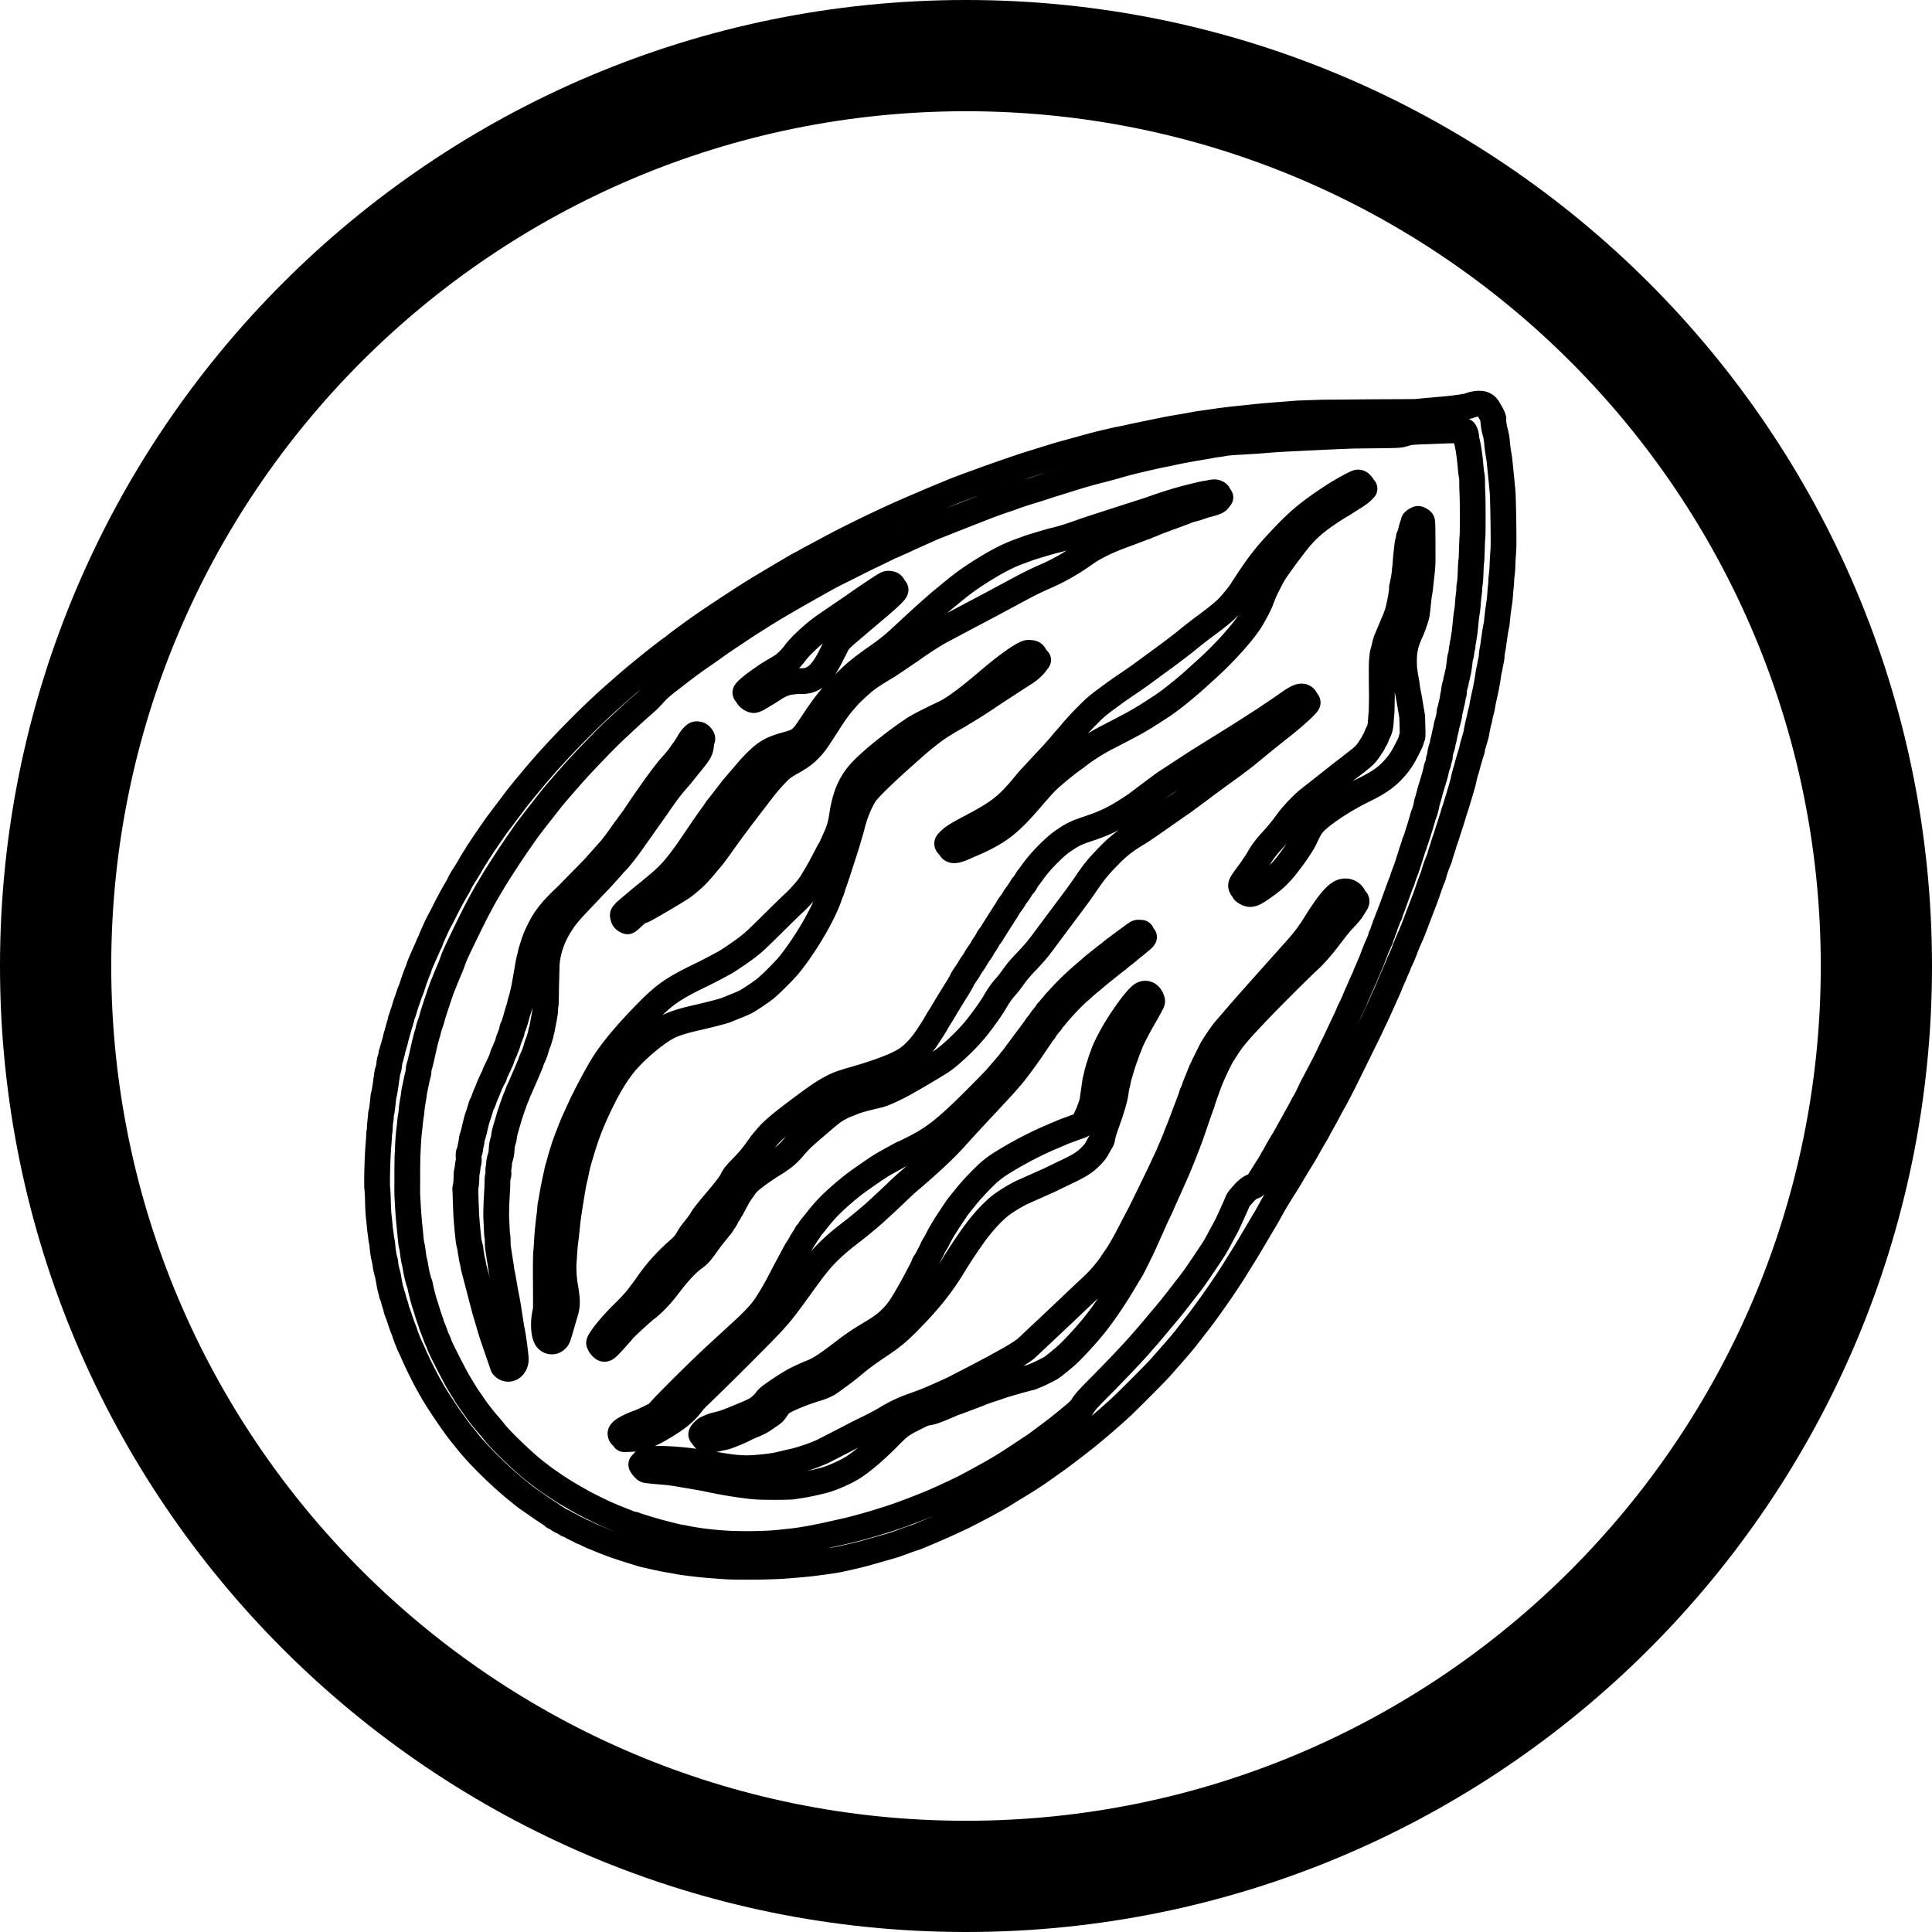 <?xml version="1.0" encoding="UTF-8"?>
<svg xmlns="http://www.w3.org/2000/svg" xmlns:v="https://vecta.io/nano" height="100%" stroke-miterlimit="10" viewBox="0 0 375 375" width="100%" fill-rule="nonzero" stroke-linecap="round" stroke-linejoin="round">
  <clipPath id="A">
    <path d="M0 0h375v375H0z"></path>
  </clipPath>
  <g clip-path="url(#A)">
    <path d="M187.501 0C83.948-.001 0 83.946 0 187.5S83.947 375 187.5 375 375.001 291.052 375 187.499 291.053.002 187.501 0zm-.001 353.41c-91.629 0-165.909-74.281-165.909-165.91S95.871 21.59 187.5 21.59 353.41 95.87 353.411 187.499 279.131 353.411 187.5 353.41z"></path>
    <g fill="none" stroke="#000" stroke-width="5">
      <path d="M286.415 78.408c-.388.063-.91.196-1.147.303-.503.229-3.248.607-6.085.836l-2.957.266-1.546.141c-.141.011-3.564.03-7.597.044l-10.496.089-4.625.159-4.854.381-2.953.255-2.471.266-2.117.218-1.502.178a73.71 73.71 0 0 0-2.601.355l-2.515.352a13.63 13.63 0 0 0-.822.133c-.129.044-3.34.611-4.518.795l-1.186.222-1.104.218-5.161 1.069-1.72.388-1.147.222a9.55 9.55 0 0 0-.707.141l-1.853.433a81.68 81.68 0 0 0-2.472.611l-1.983.54-4.809 1.325-6.487 2.017-2.117.721-2.16.736-2.867 1.014-1.987.725-1.765.636-2.467.929-4.37 1.809-2.339.999c-4.084 1.717-7.929 3.481-12.438 5.716-2.665 1.317-3.734 1.865-6.749 3.493l-2.101 1.121a47.28 47.28 0 0 0-1.41.777c-.248.14-.636.355-.855.459s-.992.551-1.72.972c-7.529 4.456-7.829 4.641-13.235 8.2-2.479 1.635-5.002 3.366-6.046 4.144l-1.853 1.361c-.459.337-1.109.84-1.454 1.106-.336.274-.714.555-.839.637-.396.248-3.871 2.967-5.062 3.966l-1.776 1.451-1.809 1.546-1.455 1.28c-5.124 4.41-11.92 11.318-16.408 16.69-2.42 2.901-2.975 3.578-4.044 5.009l-1.428 1.891-1.695 2.246a57.9 57.9 0 0 0-.943 1.336l-1.243 1.809a46.97 46.97 0 0 0-.892 1.324c-.122.196-.337.515-.466.707-.141.196-.266.392-.285.444-.015.045-.174.307-.351.574a44.8 44.8 0 0 0-1.077 1.769c-.281.502-.422.732-1.084 1.783-.611.961-.892 1.468-1.095 1.928a4.36 4.36 0 0 1-.292.547 65.99 65.99 0 0 0-.932 1.617c-.266.458-1.158 2.156-1.687 3.226a53.67 53.67 0 0 1-.829 1.587c-.229.418-.529 1.01-.662 1.328l-.522 1.147c-.352.77-.5 1.132-.633 1.521-.055.185-.133.352-.178.381s-.122.192-.185.377c-.063.178-.3.733-.537 1.24l-.425.943c0 .026-.096.248-.211.503-.37.822-.67 1.566-.67 1.673 0 .052-.056.218-.126.37-.263.629-.352.858-.688 1.783a27.82 27.82 0 0 0-.459 1.373 9.68 9.68 0 0 1-.352.969 10.49 10.49 0 0 0-.292.751 1.78 1.78 0 0 1-.115.356c-.045.096-.096.255-.115.351-.026.1-.148.452-.281.796-.126.336-.281.84-.355 1.106-.059.262-.218.758-.352 1.102-.133.338-.248.736-.263.866a.83.83 0 0 1-.126.363c-.052.062-.07.133-.052.159.026.025.007.159-.044.292a17.35 17.35 0 0 0-.311 1.006l-.385 1.38c-.107.337-.215.733-.229.885a8.12 8.12 0 0 1-.17.662 14.66 14.66 0 0 0-.229.796 7.75 7.75 0 0 1-.185.598 1.38 1.38 0 0 0-.078.415c0 .115-.037.241-.089.266-.044.027-.089.167-.089.311s-.063.441-.141.67c-.178.522-.203.673-.266 1.317a4.97 4.97 0 0 1-.229 1.062c-.096.289-.185.707-.204.925a2.9 2.9 0 0 1-.07.577 3.37 3.37 0 0 0-.096.618c-.078.758-.396 2.605-.466 2.719-.026.045-.063.267-.082.496-.044.522-.122 1.236-.263 2.305-.037.267-.089.522-.126.578-.033.04-.07.359-.078.695s-.037.648-.063.681c-.044.07-.122 1.077-.159 1.89-.008.241-.033.489-.07.53-.026.055-.059.329-.059.621s-.044 1.006-.1 1.591c-.229 2.586-.37 8.207-.229 8.836.026.14.07.98.1 1.853.041 1.902.104 3.03.229 3.933l.13 1.325a16.88 16.88 0 0 0 .141 1.239c.044.318.107.766.126 1.013a5.03 5.03 0 0 0 .122.708c.044.14.107.558.133.91a17.1 17.1 0 0 0 .089.884c.104.821.248 1.528.352 1.872.081.222.133.503.133.622-.007.325.141 1.11.344 1.816a13.58 13.58 0 0 1 .222.929 44.58 44.58 0 0 0 .307 1.724 8.09 8.09 0 0 0 .222.866c.078.229.141.484.141.566 0 .089.033.193.078.236.044.056.141.345.215.663s.237.866.359 1.214.229.721.229.821.07.344.17.547c.085.212.333.893.537 1.528.203.626.485 1.421.625 1.758a8.24 8.24 0 0 1 .344.928c.089.363.821 2.228 1.025 2.616a25.83 25.83 0 0 1 .625 1.369c.936 2.121 2.179 4.615 3.167 6.353l.407.718c1.236 2.198 4.358 6.8 5.824 8.576l.995 1.24c2.164 2.756 6.645 7.155 10.104 9.911l1.103.885c.192.159.688.514 1.102.795a38.79 38.79 0 0 1 1.37.948 69.57 69.57 0 0 0 2.607 1.749c.171.104.39.263.478.37.089.097.211.178.281.178.064 0 .363.174.662.396s.674.414.822.451c.159.026.414.167.581.307s.363.26.444.26c.088 0 .414.159.732.351.326.196.792.444 1.048.54.247.096.521.237.592.3s.311.177.528.247c.223.071.656.274.974.441s.95.452 1.409.629l1.325.54c.466.193.906.37 2.249.866.741.274 2.646.899 3.926 1.287l1.454.452a9.87 9.87 0 0 0 .796.21 41.77 41.77 0 0 1 1.013.233c1.217.289 3.352.722 3.926.796.292.041.814.13 1.158.211.95.204 4.129.61 6.034.759 4.333.344 3.996.329 7.718.344 2.931.011 6.268-.097 7.988-.256l2.486-.21 1.898-.186c.186-.029.951-.125 1.702-.222 2.506-.336 3.212-.451 4.41-.717 1.803-.396 3.397-.777 4.281-1.014l5.117-1.458c.149-.056.441-.141.663-.203.218-.07 1.091-.381 1.949-.699.848-.319 1.658-.611 1.809-.637.142-.033.334-.096.43-.141.1-.037.514-.21.929-.381a161.52 161.52 0 0 0 7.851-3.481c1.413-.688 4.199-2.139 5.339-2.772l1.28-.71c.843-.477 1.48-.847 2.072-1.228.344-.219 1.295-.803 2.116-1.299 2.234-1.35 3.715-2.312 5.198-3.382l1.888-1.335c1.102-.759 5.072-3.781 6.459-4.914a148.32 148.32 0 0 0 6.66-5.749c1.554-1.45 6.933-6.867 7.666-7.707l2.038-2.324c1.728-1.953 2.487-2.852 3.416-4.073l1.306-1.68c2.001-2.482 6.086-8.332 7.921-11.355l1.343-2.164c.581-.925 1.321-2.154 1.658-2.738l2.69-4.551c.169-.266.47-.802.68-1.191a72.15 72.15 0 0 1 2.557-4.333c.47-.732 1.202-1.924 1.635-2.649.74-1.265 2.02-3.374 2.335-3.844.081-.122.381-.636.662-1.147.559-1.01 1.158-2.05 1.935-3.367.27-.47.492-.866.492-.903 0-.025.292-.555.644-1.184a88.63 88.63 0 0 0 1.343-2.457 42.06 42.06 0 0 1 1.04-1.898c.192-.317 1.128-2.104 2.072-3.977l4.872-9.897c.185-.414.518-1.128.74-1.591a55.88 55.88 0 0 0 .848-1.809l1.236-2.737c.447-.974.906-2.025 1.021-2.335s.388-.944.602-1.413.415-.948.448-1.052c.037-.114.178-.444.318-.724.141-.293.256-.559.256-.611 0-.045.166-.452.381-.91a37.68 37.68 0 0 0 .547-1.218l.27-.681c.074-.151.126-.303.126-.336 0-.052.625-1.572.837-2.031.318-.692.769-1.769 1.114-2.697l1.224-3.223a76.24 76.24 0 0 0 1.28-3.448c.452-1.325.803-2.28.925-2.527.074-.116.17-.433.229-.7.115-.518.604-1.916.911-2.612a5.13 5.13 0 0 0 .273-.788c.045-.196.193-.688.337-1.103l.37-1.15c.052-.222.159-.54.218-.707.196-.554.318-.917.459-1.369.07-.248.336-1.043.573-1.768l.559-1.765c.06-.248.274-.921.466-1.502a120.15 120.15 0 0 0 1.166-3.844c.318-1.095.363-1.266.433-1.635.103-.504.447-1.821.536-2.032.045-.099.115-.381.178-.621.088-.415.555-1.995.836-2.871.07-.219.133-.478.133-.574s.167-.714.363-1.369c.203-.655.396-1.369.433-1.591.122-.744.44-2.253.503-2.386.033-.071.059-.193.077-.263a18.41 18.41 0 0 1 .345-1.591c.081-.267.152-.585.177-.707.06-.425.388-2.079.485-2.475.274-1.139.566-2.704.707-3.756.058-.443.14-.891.173-1.017a6.3 6.3 0 0 0 .178-.84 16.49 16.49 0 0 1 .229-1.147 5.1 5.1 0 0 0 .115-.839c-.008-.167.052-.67.133-1.103.089-.444.178-.954.193-1.15.178-1.344.415-2.898.529-3.43.082-.352.144-.696.144-.766s.033-.47.085-.885l.115-1.105.222-1.547a20.4 20.4 0 0 0 .222-1.987c.026-.433.078-1.07.122-1.413.044-.338.088-.903.088-1.236a13.54 13.54 0 0 1 .105-1.196c.055-.317.114-1.095.132-1.724s.056-1.401.082-1.72c.015-.318.07-.936.096-1.369.096-1.361-.052-10.622-.185-11.577-.026-.192-.07-.611-.096-.929l-.081-.881-.319-3.182c-.052-.559-.129-1.239-.184-1.502-.159-.866-.334-2.15-.371-2.742-.044-.688-.184-1.428-.407-2.209-.159-.529-.388-2.209-.314-2.268.114-.115-.356-1.088-1.018-2.138-.491-.788-1.172-1.025-2.416-.851zm-2.172 5.294c.171.152.363.858.363 1.325 0 .159.063.488.134.725.192.662.466 2.405.617 3.922l.174 1.857a7.32 7.32 0 0 0 .133.796c.044.178.081.733.081 1.236-.01.514.016 1.521.053 2.253.077 1.572.077 7.866.007 8.387-.033.2-.078 1.155-.104 2.128-.055 1.713-.088 2.564-.125 2.564-.027 0-.097 1.006-.13 2.165-.044 1.331-.1 1.941-.222 2.641-.044.263-.063.511-.037.548.03.044-.015.528-.085 1.069-.081.548-.159 1.376-.185 1.839a15.48 15.48 0 0 1-.189 1.632c-.07.432-.148 1.017-.173 1.283-.134 1.44-.293 2.897-.345 3.093-.026.123-.062.377-.088.573s-.097.627-.167.974c-.07.333-.108.651-.081.688s0 .114-.045.178-.103.414-.141.802c-.033.382-.114.84-.185 1.018s-.14.555-.166.847c-.063.696-.284 2.216-.344 2.316-.026.041-.07.244-.107.459a3.44 3.44 0 0 1-.141.606c-.044.126-.107.408-.133.63s-.096.521-.159.673c-.122.289-.281 1.228-.248 1.492a.42.42 0 0 1-.059.266c-.044.052-.108.336-.141.617a10.94 10.94 0 0 1-.222 1.147c-.089.348-.185.781-.211.966-.037.185-.095.414-.14.503-.056.089-.089.3-.089.459 0 .337-.204 1.292-.452 2.087-.088.3-.166.618-.166.707s-.081.458-.178.829-.192.832-.217 1.017c-.037.185-.101.466-.145.625-.096.293-.115.381-.218.992-.027.166-.097.425-.171.573-.129.293-.344 1.395-.326 1.68 0 .088-.033.222-.088.292a.7.7 0 0 0-.122.351c-.037.355-.122.745-.211.947-.14.345-.204.537-.274.885-.14.74-.281 1.229-1.013 3.622-.134.433-.26.855-.267.925s-.063.278-.115.445l-.192.706c-.055.222-.144.478-.185.573s-.089.337-.107.53c-.037.362-.433 1.742-.574 1.997-.044.07-.14.389-.222.707-.077.311-.306 1.081-.503 1.717l-.632 1.986c-.141.46-.3.874-.337.918-.045.056-.078.159-.078.248 0 .082-.056.285-.126.444a13.3 13.3 0 0 0-.351.995l-.433 1.373-.352 1.103c-.133.425-.292.884-.681 1.901-.107.263-.266.741-.369 1.059-.097.318-.211.647-.256.724-.044.089-.24.6-.444 1.147l-.917 2.546-.352.973-.362.947a1.28 1.28 0 0 0-.122.404c0 .081-.037.159-.082.188-.033.026-.184.352-.314.732s-.318.848-.407 1.052c-.096.192-.167.414-.167.485s-.063.239-.133.38a4.55 4.55 0 0 0-.273.752c-.082.273-.204.573-.268.669-.07.1-.121.259-.121.363s-.063.311-.133.451c-.07.133-.185.388-.256.559l-.396.91c-.152.326-.274.636-.274.681 0 .051-.037.159-.081.244a7.95 7.95 0 0 0-.281.68c-.274.745-.307.833-.503 1.285l-.407.969c-.13.318-.314.733-.415.929-.085.196-.166.388-.166.433 0 .037-.133.355-.292.706-.167.344-.404.884-.545 1.202-.132.318-.476 1.096-.761 1.733s-.518 1.183-.518 1.209c0 .07-.662 1.514-.885 1.916-.088.171-.237.514-.344.763-.096.255-.37.865-.607 1.368l-.961 2.024-.77 1.636-.307.662c-.344.655-.84 1.669-1.114 2.254-.173.388-.441.943-.588 1.235l-.999 1.946-1.224 2.331c-.285.503-.611 1.139-.733 1.413-.311.718-1.165 2.395-1.358 2.679-.1.122-.17.256-.17.281s-.256.503-.555 1.051l-1.403 2.538-.592 1.058a17.45 17.45 0 0 0-.528.974c-.115.221-.53.935-.936 1.591-.396.654-.881 1.494-1.085 1.864-.452.848-.566 1.058-.688 1.228-.052.07-.211.352-.352.618a15.56 15.56 0 0 1-.662 1.103 58.77 58.77 0 0 0-.784 1.239l-.532.84c-.079.123-.212.333-.282.485-.211.407-1.007 1.191-1.21 1.191-.344 0-1.225.622-1.798 1.258-1.102 1.236-1.199 1.358-1.384 1.847-.1.254-.273.669-.388.917a29.75 29.75 0 0 0-.407.884c-.097.237-.255.6-.352.796-.84 1.846-.929 2.013-1.739 3.489-.177.317-.458.847-.644 1.195-.714 1.35-.928 1.694-2.471 3.984-2.32 3.445-2.586 3.808-3.792 5.336l-1.236 1.598a112.62 112.62 0 0 1-2.268 2.864l-3.556 4.243-1.835 2.109c-1.369 1.584-4.569 4.965-7.718 8.148-2.711 2.73-3.266 3.359-3.699 4.162-.115.203-.555.673-1.003 1.062-1.625 1.395-3.611 3.004-4.662 3.781l-2.257 1.687c-.651.496-1.369 1.006-1.587 1.14s-1.21.796-2.205 1.458c-2.639 1.757-3.963 2.589-6.046 3.755-2.294 1.291-5.143 2.826-5.735 3.093l-2.294 1.077c-2.531 1.209-4.88 2.183-8.864 3.666-3.389 1.254-8.843 2.864-12.133 3.563l-2.075.459c-2.767.636-5.787 1.176-7.499 1.35l-2.601.274c-2.083.229-6.576.318-9.443.178-2.971-.141-6.245-.529-8.602-1.025a12.22 12.22 0 0 0-1.013-.178c-.396-.052-1.366-.289-3.971-.969-1.402-.374-4.606-1.354-4.765-1.457-.041-.038-.256-.089-.448-.116-.203-.018-.599-.144-.884-.266-.289-.133-.899-.37-1.358-.548l-1.324-.529-1.366-.577c-.98-.407-4.798-2.305-5.172-2.571-.129-.089-.255-.167-.281-.167s-.459-.247-.962-.54l-1.306-.765c-1.058-.592-4.129-2.661-5.162-3.468-.395-.318-.854-.67-1.021-.795-2.109-1.598-6.759-6.049-8.021-7.677-.318-.408-.766-.963-1.014-1.236a40.52 40.52 0 0 1-3.293-4.251l-.855-1.236c-.141-.159-1.746-2.793-2.083-3.403-1.535-2.809-3.519-6.779-3.519-7.034 0-.045-.133-.363-.3-.714a8.9 8.9 0 0 1-.388-.955c-.052-.17-.255-.707-.451-1.184-.203-.488-.362-.921-.362-.973s-.096-.351-.218-.669a43.56 43.56 0 0 1-.54-1.636 55.02 55.02 0 0 0-.529-1.679c-.263-.804-.696-2.502-.829-3.216-.052-.311-.133-.629-.178-.707-.155-.291-.536-1.813-.714-2.863-.096-.592-.229-1.28-.3-1.521-.07-.247-.192-.98-.263-1.635-.081-.652-.185-1.254-.222-1.333-.07-.125-.166-.935-.3-2.422l-.122-1.192c-.115-1.006-.274-3.1-.329-4.196-.015-.443-.059-1.099-.085-1.458-.037-.551-.044-1.531-.03-3.033v-2.357l.037-2.608a46.37 46.37 0 0 0 .07-1.458c.07-1.565.133-2.438.237-3.356l.126-1.106c.078-.829.141-1.388.218-1.854.056-.292.115-.813.144-1.151s.085-.858.129-1.147c.185-1.009.266-1.502.337-2.123.044-.344.141-.873.222-1.192l.314-1.502c.107-.51.229-1.017.274-1.132s.081-.396.081-.625a3.19 3.19 0 0 1 .122-.795c.152-.415.326-1.14.892-3.678.274-1.21.547-2.261.725-2.782.07-.223.148-.53.166-.681.026-.159.159-.618.307-1.014a14.75 14.75 0 0 0 .344-1.043c.141-.573.329-1.184.84-2.742.792-2.383 1.058-3.163 1.41-4.018l.585-1.458.618-1.458c.192-.444.448-1.079.562-1.432.311-.936.636-1.672 2.19-4.887 2.039-4.232 3.404-6.863 4.754-9.146l1.025-1.72c.792-1.355 3.511-5.524 4.691-7.212l1.217-1.757c.574-.832 1.732-2.36 3.282-4.332l1.809-2.306c.777-.98 1.014-1.261 4.21-4.92 1.914-2.183 7.042-7.511 8.496-8.817.248-.222 1.139-1.054 1.987-1.858a144.81 144.81 0 0 1 2.822-2.552c1.403-1.21 1.735-1.539 2.76-2.679.707-.784 1.458-1.432 3.193-2.764l1.547-1.195c1.366-1.077 3.359-2.527 5.38-3.903l1.809-1.284c.625-.477 6.053-4.107 7.092-4.743l1.492-.937c2.675-1.705 6.592-3.984 12.986-7.547.459-.256 2.012-1.051 3.441-1.758l3.089-1.553c.267-.141 1.458-.718 2.646-1.284l2.605-1.27c.248-.132.599-.303.795-.362s.573-.23.843-.374c.275-.133.522-.248.549-.248s.458-.192.961-.421c.496-.241 1.21-.567 1.572-.726l1.499-.673 1.81-.81c.536-.241 1.305-.566 1.72-.718l1.587-.625c.459-.196 1.472-.592 2.25-.892l5.205-2.042a96.18 96.18 0 0 1 4.148-1.495c.148-.033.547-.166.88-.3 1.292-.485 2.709-.955 4.543-1.502l2.339-.744c.248-.096.98-.333 1.636-.529l2.467-.77c2.549-.803 4.359-1.325 6.219-1.791 1.562-.388 2.612-.681 3.752-1.017a87.54 87.54 0 0 1 4.148-1.069l1.587-.363a90.73 90.73 0 0 1 3.441-.744c.458-.085 1.091-.218 1.409-.3.744-.174 3.497-.696 5.033-.936l2.027-.351c.459-.1 1.077-.196 1.369-.229s.944-.133 1.454-.233c.61-.115 1.79-.211 3.441-.289l3.44-.215a149.75 149.75 0 0 1 5.913-.407l7.233-.352 2.294-.096 1.987-.082c.289-.018 2.568-.052 5.062-.078 4.147-.044 4.598-.063 5.216-.222a10.91 10.91 0 0 0 .925-.274c.381-.141 1.714-.248 4.059-.311l3.263-.122c.636-.037 1.713-.052 2.408-.044 1.025.007 1.292.044 1.421.159zm-20.9 10.012c-.396.148-1.931.954-2.568 1.35l-.918.529c-.184.074-2.6 1.661-3.588 2.361-3.326 2.361-4.88 3.755-8.436 7.582-2.515 2.712-4.006 4.702-6.83 9.109-.491.769-1.675 2.238-2.549 3.163-.766.814-2.205 1.99-4.576 3.741-1.122.828-2.261 1.712-3.715 2.904-1.051.859-4.026 3.093-5.683 4.277l-2.161 1.591a88.68 88.68 0 0 1-3.134 2.209 96.41 96.41 0 0 0-2.911 2.017c-3.423 2.515-3.501 2.585-5.24 4.336a50.62 50.62 0 0 0-3.352 3.659c-.214.254-.529.625-.725.821-.185.203-.547.617-.791.929l-.822.961-.714.804c-.196.229-1.292 1.398-2.427 2.608l-2.516 2.719-1.18 1.417c-3.038 3.63-4.677 4.903-9.979 7.711-2.823 1.502-3.326 1.813-4.114 2.527-.703.655-.714.711-.244 1.169a2.55 2.55 0 0 1 .343.466c.353.584 1.122.477 3.131-.44a19.88 19.88 0 0 1 .972-.426c.219-.089.759-.318 1.188-.522 4.333-2.005 6.339-3.622 10.467-8.446 1.033-1.217 2.32-2.65 2.857-3.189.884-.885 3.663-3.19 4.905-4.063.275-.188.9-.654 1.384-1.036 1.51-1.158 3.6-2.464 5.491-3.437 5.875-3.023 6.438-3.341 10.585-6.06 1.677-1.107 4.315-3.208 6.619-5.284l2.294-2.08c3.212-2.904 6.616-6.685 8.229-9.134.662-1.017 2.094-3.763 2.094-4.037a.47.47 0 0 1 .07-.214c.045-.044.167-.333.282-.652.351-.991 1.727-3.711 2.371-4.702a98.98 98.98 0 0 1 2.923-4.055l.88-1.151c2.313-3.004 4.033-4.513 8.2-7.174.429-.274.81-.503.835-.503.037 0 .282-.148.567-.337a78.15 78.15 0 0 1 1.772-1.128c.777-.477 1.465-.973 1.746-1.265l.47-.485-.178-.185c-.095-.107-.177-.229-.177-.274 0-.056-.133-.24-.299-.418-.293-.318-.512-.388-.848-.263z"></path>
      <path d="M235.065 95.631a10.95 10.95 0 0 1-1.014.185c-.262.026-1.658.355-3.086.707-2.323.585-4.854 1.369-7.677 2.386l-7.677 2.475-4.762 1.547-1.853.662-1.058.352c-1.044.362-2.32.732-3.352.972-.911.212-4.644 1.336-5.206 1.566l-1.547.565c-2.301.837-4.646 2.065-7.806 4.082-2.028 1.298-3.212 2.164-5.328 3.903l-1.51 1.24c-1.191.954-4.543 3.958-6.97 6.227-2.787 2.615-3.538 3.237-6.22 5.128-3.052 2.152-4.206 3.107-6.397 5.316-1.287 1.291-2.242 2.353-2.97 3.297l-.778.998-1.043 1.477-2.135 3.182c-.096.096-.174.218-.174.263 0 .055-.303.399-.662.788-.803.839-1.281 1.076-3.16 1.59-3.289.91-4.351 1.591-7.174 4.648l-3.167 3.7-.707.895-1.187 1.546-1.07 1.369c-.177.204-.414.529-.522.714-.114.196-.396.585-.617.877l-.818 1.147-1.077 1.547-1.605 2.368c-1.562 2.36-3.293 4.665-4.473 5.93-1.114 1.211-2.402 2.323-5.983 5.203l-2.893 2.456c0 .063-.056.151-.107.186-.064.036-.186.159-.274.258-.141.167-.141.237-.052.6.077.318.177.469.421.636.171.115.374.21.433.21s.452-.318.859-.713l.944-.859c.236-.177 1.021-.547 1.135-.547.266 0 7.137-4.055 7.933-4.673 1.853-1.458 2.834-2.412 4.147-4.029l1.076-1.273c.448-.496 1.455-1.846 2.602-3.5l1.439-1.987 1.676-2.253 2.109-2.768 2.268-2.941c1.165-1.539 2.901-3.445 3.818-4.188.33-.266 1.103-.759 1.732-1.106 1.702-.936 2.538-1.536 3.466-2.472 1.052-1.062 1.411-1.573 4.078-5.735.932-1.457 1.957-2.856 2.723-3.711l.847-.973c.318-.389 2.268-2.209 2.957-2.757 1.243-.998 1.782-1.349 4.81-3.17l4.276-2.882c2.198-1.58 5.013-3.393 6.283-4.022l2.231-1.184 2.145-1.14 4.696-2.482 4.277-2.297 1.632-.874a64.35 64.35 0 0 1 4.783-2.35c2.672-1.139 5.258-2.616 7.878-4.48.873-.618 1.527-.999 3.045-1.787 1.217-.625 3.218-1.446 5.379-2.209l2.42-.925c.281-.125.573-.233.644-.233.062 0 .318-.096.555-.218s.476-.222.521-.222c.052 0 .345-.115.663-.255.307-.152.854-.363 1.206-.489l1.061-.388c.219-.096.874-.333 1.454-.537l2.327-.865c.574-.259.937-.374 1.662-.559a13.43 13.43 0 0 0 1.236-.381l.988-.326c2.267-.611 2.434-.681 2.778-1.132l.308-.396-.231-.248c-.121-.133-.202-.281-.173-.337.07-.115-.285-.344-.618-.396-.141-.026-.496.008-.788.07zm39.685 5.32c-.245.141-.377.282-.377.396a1.17 1.17 0 0 1-.116.414c-.107.215-.406 1.292-.547 1.98-.026.134-.096.293-.166.355-.063.07-.116.293-.116.496s-.043.422-.095.484-.126.338-.152.6l-.166 1.45-.126 1.147-.148 1.991c-.026.045-.064.326-.089.637-.045.654-.196 1.661-.318 2.112a2.85 2.85 0 0 0-.078.592c0 .148-.045.3-.089.326-.055.033-.07.089-.044.132.078.122-.159 1.733-.452 3.138-.333 1.561-.591 2.368-1.224 3.796l-.891 2.113-.478 1.158c-.089.196-.263.866-.433 1.635l-.192.707c-.081.222-.116.503-.23 1.769-.051.636-.051 2.312 0 6.933l-.051 2.742-.108 1.235c-.082 1.636-.185 2.183-.566 2.897-.192.374-.359.752-.359.841 0 .081-.1.291-.215.469a4.37 4.37 0 0 0-.359.655c-.081.192-.214.433-.303.529a2.16 2.16 0 0 0-.281.407c-.237.433-.74 1.096-1.18 1.536-.414.414-1.318 1.132-4.503 3.57l-1.805 1.432-4.174 3.286c-1.432 1.095-3.352 3.111-4.562 4.772a37.57 37.57 0 0 1-2.549 3.145c-1.403 1.52-2.135 2.464-2.797 3.633l-.584.969c-.097.126-.43.622-.749 1.107l-1.05 1.465c-.255.318-.625.84-.829 1.151-.414.644-.414.884.008 1.42.14.178.255.363.255.408s.196.184.433.31c.917.503 1.387.319 4.025-1.598 1.347-.985 2.302-1.883 3.474-3.297 1.499-1.82 3.334-4.499 3.866-5.646.715-1.565 1.163-2.353 1.685-2.926 1.631-1.784 5.741-4.515 9.811-6.512 3.105-1.52 4.647-2.649 6.271-4.602.741-.885 1.281-1.725 1.962-3.057.721-1.406.943-1.902.943-2.105 0-.108.059-.281.129-.396.159-.222.159-.304.045-3.951 0-.097-.096-.714-.218-1.37l-.266-1.59c-.06-.452-.186-1.103-.363-1.954-.06-.318-.141-.796-.167-1.058s-.103-.796-.184-1.184l-.167-.929c-.019-.121-.07-.555-.134-.954-.122-.903-.122-2.649-.007-3.552.174-1.325.537-2.501 1.243-4.011.307-.662.678-1.698 1.058-2.927.097-.344.178-.899.389-3.004.071-.68.178-1.439.222-1.676.051-.248.115-.648.129-.884l.223-1.99c.273-2.42.281-2.516.262-5.831-.008-3.934-.033-4.858-.103-5.088-.064-.17-.567-.477-.796-.477-.06 0-.274.104-.477.229zm-102.986 12.591c-.892.521-4.263 2.782-6.186 4.152l-5.099 3.481c-2.064 1.362-5.02 4.029-6.149 5.568-.643.892-1.765 2.013-2.471 2.482-.289.204-1.007.637-1.588.963-1.095.636-1.438.865-3.344 2.22-1.121.796-2.25 1.809-2.25 2.013 0 .062.082.196.178.299s.248.318.333.477c.17.303.788.681 1.132.692.104 0 .422-.125.703-.274a75.25 75.25 0 0 0 3.39-2.068c.336-.266 1.357-.762 1.993-.966.804-.244 2.013-.396 3.212-.377 2.153.026 3.677-1.184 5.301-4.181l1.236-2.42c.503-1.087.911-1.546 2.727-3.074l2.427-2.069 2.065-1.741c2.346-1.951 4.163-3.623 4.384-4.045.104-.204.097-.258-.019-.355-.077-.063-.21-.256-.299-.433-.222-.433-.344-.522-.803-.573-.325-.044-.466-.011-.873.229zm26.909 13.527c-1.395.718-4.04 2.697-6.959 5.187-3.726 3.189-6.594 5.302-8.218 6.079-2.531 1.21-4.666 2.279-5.142 2.571-.326.203-.619.37-.644.37-.089 0-2.472 1.662-3.626 2.539-3.433 2.578-6.053 4.858-7.359 6.385-1.773 2.079-2.778 4.588-3.308 8.263-.192 1.342-.547 2.626-1.032 3.71l-.785 1.769c-.196.433-.395.858-.458.928s-.178.248-.248.396-.307.603-.53 1.017l-.953 1.813a40.61 40.61 0 0 1-1.104 1.943l-.747 1.236c-.629 1.05-2.357 3.03-3.663 4.188-.292.266-1.817 1.75-3.396 3.315-3.811 3.762-4.181 4.107-5.468 5.099-1.095.839-3.275 2.323-4.282 2.922a125.28 125.28 0 0 1-4.147 2.183c-5.823 2.793-7.514 3.94-11.037 7.529-4.014 4.093-6.8 7.422-8.52 10.197-1.291 2.076-3.612 6.475-4.662 8.835-.115.241-.326.718-.485 1.062-.325.696-.643 1.413-.747 1.677-.197.469-1.076 2.741-1.325 3.404-.325.866-1.166 3.614-1.325 4.328-.058.267-.14.548-.173.618-.063.126-.107.293-.229.885a10.31 10.31 0 0 1-.134.617l-.433 2.036a30.49 30.49 0 0 0-.221 1.146c-.097.644-.415 2.431-.441 2.483-.026.026-.063.381-.089.777a21.24 21.24 0 0 1-.14 1.361c-.178 1.255-.44 3.922-.477 4.966a41.23 41.23 0 0 1-.149 2.075c-.07.681-.088 2.583-.07 5.746.033 5.505.033 5.405-.089 5.919-.47 2.006-.336 4.481.293 5.258.429.54 1.205.637 1.69.211.46-.407.389-.222 1.37-3.615.088-.318.274-.91.396-1.324.573-1.839.573-2.616.037-5.761-.204-1.203-.319-3.208-.241-4.266l.152-2.298c.044-.681.14-1.679.221-2.208a102.68 102.68 0 0 0 .274-2.475 55.95 55.95 0 0 1 .307-2.564c.644-4.152.97-6.061 1.14-6.671a18.6 18.6 0 0 0 .23-1.014c.395-1.935.376-1.884 1.191-4.595 1.014-3.368 1.905-5.631 3.595-9.146 1.51-3.145 2.968-5.569 4.503-7.504 2.117-2.656 6.22-6.149 8.732-7.422 1.177-.592 3.082-1.191 5.535-1.731 2.046-.458 5.239-1.281 5.661-1.465.23-.107 1.121-.459 1.969-.807.847-.333 1.72-.721 1.942-.847.917-.53 2.963-1.91 3.644-2.457 1.147-.924 3.989-3.781 4.862-4.895 2.849-3.604 5.819-8.569 7.24-12.088.223-.547.4-1.031.4-1.076s.097-.292.211-.547a8.25 8.25 0 0 0 .318-.866 12.23 12.23 0 0 1 .344-1.063c.141-.361.537-1.553.891-2.648l1.104-3.404c.255-.777.588-1.854.74-2.387l.45-1.547c.097-.317.274-.968.396-1.457.567-2.172 1.485-4.381 2.436-5.831.662-1.006 3.67-3.948 7.536-7.377l1.735-1.547c2.013-1.802 4.492-3.729 5.72-4.443a19.95 19.95 0 0 0 .88-.548 22.07 22.07 0 0 1 1.281-.751 22.36 22.36 0 0 0 1.28-.733c.263-.17.829-.507 1.251-.762.669-.395 1.905-1.165 2.497-1.554.115-.07 1.369-.91 2.79-1.865l5.735-3.729c.943-.54 1.816-1.28 2.364-1.998l.544-.721-.212-.204c-.122-.114-.299-.362-.396-.559-.247-.485-.38-.566-.961-.617-.477-.045-.566-.019-1.262.344zm52.982 8.421c-.336.166-.936.54-1.324.821l-2.117 1.476-3.001 2.006-4.528 2.908-8.043 5.002-6.512 4.247-1.535 1.125-1.81 1.358-2.012 1.52c-.607.459-2.583 1.724-3.474 2.235-2.013 1.158-3.504 1.806-6.316 2.749-1.836.61-2.702 1.006-3.867 1.776-1.447.948-2.142 1.521-3.548 2.916-1.346 1.343-2.479 2.659-3.245 3.781l-.636.851c-.204.218-.396.521-.747 1.165-.101.185-.215.337-.26.337-.078 0-.307.325-.713 1.014-.122.214-.415.629-.644.928-.237.301-.448.619-.478.7-.07.174-.529.866-.784 1.158-.104.122-.318.448-.466.721-.152.285-.407.699-.585.929l-.544.859-1.043 1.634-.899 1.433c-.052.129-.222.37-.362.529a3.77 3.77 0 0 0-.448.695 6.48 6.48 0 0 1-.54.884c-.192.267-.433.648-.522.84-.097.196-.351.592-.574.885a11.04 11.04 0 0 0-.713 1.114 9.52 9.52 0 0 1-.67 1.031c-.186.26-.422.629-.529.833s-.311.529-.452.733c-.44.61-.951 1.413-.951 1.483 0 .045-.17.363-.37.707l-.469.788c-.045.089-.307.504-.574.917l-1.41 2.291-1.228 2.068a27.94 27.94 0 0 0-1.128 1.864c-.089.167-.345.582-.567.926l-.887 1.368c-1.07 1.662-2.465 3.22-3.759 4.2-1.669 1.262-5.11 2.642-10.379 4.162-2.478.714-3.326 1.014-4.314 1.529-1.71.883-2.797 1.605-6.149 4.107-4.27 3.189-5.724 4.435-6.971 5.974l-.544.652c-.081.088-.477.629-.883 1.194-1.096 1.529-1.677 2.228-2.902 3.501-1.35 1.388-1.783 1.905-2.064 2.534-.329.725-1.35 2.057-3.452 4.525-1.351 1.591-2.268 2.764-2.479 3.182-.122.244-.592.91-1.032 1.465-1.05 1.318-1.18 1.502-1.64 2.298-.573.988-.846 1.291-2.367 2.642-1.99 1.768-4.003 4.047-5.398 6.104-.211.311-.625.885-.918 1.273-.299.381-.67.885-.836 1.106-.628.847-1.713 2.039-3.027 3.323-1.675 1.642-3.319 3.515-4.128 4.717-.611.899-.699 1.095-.53 1.203.052.025.085.122.085.21s.152.3.33.477c.518.53.732.478 1.576-.399.763-.791 2.535-2.782 2.579-2.885.059-.178 3.793-3.616 4.436-4.093 1.376-1.025 2.911-2.634 4.454-4.666 1.91-2.508 3.478-4.187 4.932-5.257.929-.681 1.088-.865 2.624-2.986.44-.621 1.172-1.565 1.605-2.094.988-1.195 1.199-1.468 1.199-1.557 0-.033.107-.204.249-.371a5.46 5.46 0 0 0 .632-1.076 3.06 3.06 0 0 1 .318-.504c.115-.151.215-.336.215-.406s.052-.178.122-.23c.07-.063.192-.229.273-.388l1.077-2.017c.363-.662 1.569-2.419 1.976-2.863.68-.733 3.007-2.446 5.02-3.693 1.995-1.228 2.857-1.953 4.041-3.366a30.35 30.35 0 0 1 1.473-1.592c.758-.739 4.561-4.018 5.778-4.972.803-.629 1.969-1.273 3.071-1.706l1.166-.459c.747-.318 2.205-.717 4.869-1.343.892-.215 2.231-.788 4.306-1.849 1.306-.67 5.991-3.42 7.814-4.585 1.681-1.077 4.803-3.996 6.612-6.175 1.384-1.661 3.334-4.391 4.004-5.606.503-.891 1.28-1.993 1.879-2.667.61-.669.899-1.05 1.943-2.501.369-.511 1.217-1.501 1.894-2.209 1.72-1.809 2.364-2.553 3.23-3.711l1.184-1.59 2.108-2.828 2.443-3.266a104.48 104.48 0 0 0 2.93-4.067c1.569-2.323 2.357-3.27 4.491-5.46 1.78-1.828 3.15-2.89 5.735-4.436.422-.256 1.403-.911 2.161-1.44l4.906-3.43 1.658-1.157c.229-.159.917-.67 1.543-1.129l1.306-.973c.107-.07.803-.592 1.543-1.158l2.331-1.713c3.103-2.22 4.957-3.615 6.652-5.036 1.484-1.239 3.962-3.234 5.135-4.154 2.816-2.191 5.55-4.674 5.55-5.036 0-.07-.037-.133-.071-.133-.044 0-.14-.159-.229-.352-.336-.781-.873-.895-1.861-.399zM134.488 143c-.255.267-.611.77-.803 1.121-.185.348-.636 1.037-.988 1.521l-.847 1.203c-.115.166-.485.617-.811.999l-1.12 1.279c-.619.726-2.357 3.03-3.197 4.241l-1.791 2.556-1.516 2.235c-.186.318-.53.814-.767 1.102l-1.791 2.439c-.151.292-1.598 2.252-2.242 3.034l-3.389 3.807-5.091 5.195c-2.282 2.164-3.181 3.156-4.233 4.647-.758 1.087-1.89 3.392-2.286 4.65l-.448 1.413c-.062.193-.144.493-.17.662s-.103.504-.174.751c-.144.504-.31 1.363-.636 3.312l-.311 1.769-.122.662c-.052.326-.166.803-.351 1.554l-.17.71a3.2 3.2 0 0 1-.123.37c-.063.134-.14.452-.185.707s-.166.681-.266.955c-.096.262-.281.884-.403 1.368-.293 1.07-.611 2.024-.725 2.172-.052.064-.122.311-.159.559-.033.237-.089.477-.122.529-.037.045-.133.311-.222.573l-.229.578c-.033.044-.115.307-.178.573s-.229.714-.359 1.007c-.141.284-.255.573-.255.643s-.081.241-.178.382c-.096.132-.229.476-.311.761a6.38 6.38 0 0 1-.388 1.052l-.537 1.147-.451.936c-.085.177-.166.407-.166.495 0 .097-.096.326-.222.504s-.218.344-.218.373c0 .015-.178.415-.396.881l-.4.947c0 .063-.122.363-.274.681a14.34 14.34 0 0 0-.492 1.235 5.83 5.83 0 0 1-.381.929c-.089.14-.185.363-.211.484l-.496 1.636c-.27.681-.448 1.336-.862 3.182l-.318 1.121a1.82 1.82 0 0 0-.141.618 5.21 5.21 0 0 1-.141.821c-.07.292-.152.718-.17.955-.026.229-.104.514-.185.636-.122.185-.141.374-.096 1.051.037.507.019.859-.037.91s-.122.451-.166.896-.104.854-.148.917c-.037.063-.081.496-.081.954-.018.929-.078 1.644-.203 2.139-.044.178-.052.344-.026.37.018.026.052.936.07 2.017l.126 3.074.122 1.547.122 1.369.152 1.413c.063.644.096.813.292 1.565.096.352.159.651.129.681-.026.015 0 .255.063.51a9.61 9.61 0 0 1 .152.866 4.03 4.03 0 0 0 .166.795 4.73 4.73 0 0 1 .148.752c.019.196.133.733.267 1.195l.451 1.72.359 1.37.929 3.569.344 1.281.403 1.335.847 2.871 2.179 6.338c.777.918 2.02.548 2.394-.717.078-.264.097-.625.052-1.103-.096-1.265-.573-4.576-.751-5.269-.052-.173-.122-.617-.166-.969l-.229-1.457-.222-1.462c-.078-.607-.344-2.02-.651-3.578l-.318-1.854-.274-1.502c-.052-.152-.107-.488-.141-.751-.026-.266-.081-.662-.133-.884l-.248-1.636-.255-1.642c-.052-.223-.089-.821-.089-1.343 0-.53-.026-.999-.059-1.044-.026-.051-.063-.318-.081-.592l-.089-1.961c-.085-1.635-.085-1.476-.007-4.073l.115-2.12c.026-.115.052-.788.063-1.495.007-.899.044-1.343.129-1.49.082-.153.1-.363.063-.726-.033-.293-.019-.673.037-.866a3.58 3.58 0 0 0 .096-.821c.007-.259.115-.77.229-1.133a5.74 5.74 0 0 0 .248-1.235c.052-.999.13-1.494.307-2.016.096-.274.178-.637.178-.815.007-.388.122-.847.751-2.96l.255-.884c.211-.733 1.11-3.311 1.332-3.788.115-.248.263-.644.351-.892.082-.241.178-.478.222-.533.034-.04.16-.307.263-.574l.999-2.297.607-1.414.336-.813c.052-.086.089-.2.089-.263s.159-.451.344-.865c.363-.788.563-1.343.748-2.077.063-.247.177-.565.248-.71a7.31 7.31 0 0 0 .285-.792l.236-.795c.052-.152.097-.337.097-.426-.008-.088.037-.273.088-.396.052-.132.134-.443.167-.68l.285-1.546c.026-.07.07-.293.096-.489l.096-.573c.037-.122.082-.555.096-.974s.063-.81.089-.88c.037-.074.07-1.661.089-3.537l.122-4.462c.292-3.349 1.687-6.615 4.096-9.587.37-.458 1.384-1.572 2.249-2.475l2.302-2.427c.4-.444.821-.876.928-.973a40.05 40.05 0 0 0 1.192-1.28l1.135-1.247c.082-.082.363-.4.629-.707s.6-.681.747-.832c.955-.962 2.58-3.049 4.097-5.265l1.154-1.635 2.604-3.674c2.195-3.182 2.824-4.022 4.259-5.664.477-.549.999-1.166 1.166-1.388s.739-.937 1.279-1.591c1.825-2.246 2.028-2.597 2.117-3.711a3.4 3.4 0 0 1 .167-.847c.125-.355.115-.382-.097-.692-.236-.352-.503-.492-.935-.492-.219 0-.359.096-.722.484zm126.165 30.076c-1.217.304-2.764 2.124-5.383 6.327-1.288 2.068-2.435 3.545-4.562 5.861l-6.334 7.085-3.041 3.438-3.67 4.25c-.788 1.014-2.065 2.908-2.509 3.73l-1.588 3.207c-.088.245-.203.493-.255.555a3.6 3.6 0 0 0-.236.53l-.859 2.149c-.148.318-.318.759-.37.97a5.84 5.84 0 0 1-.318.806c-.115.23-.21.467-.21.529s-.153.511-.338 1l-.448 1.19-.584 1.547-.396 1.062-.406 1.059-.759 1.901a7.21 7.21 0 0 1-.289.751l-.489 1.191-.447 1.044c-.096.159-.166.336-.166.388 0 .089-.144.4-1.062 2.324l-.881 1.902-1.976 4.062-1.739 3.537-2.752 5.254-.618 1.098a28.2 28.2 0 0 1-1.669 2.657l-.414.604c-.263.495-1.42 1.968-2.161 2.793-1.05 1.154-.792.899-3.715 3.629l-4.187 3.978-6.742 6.334c-.981.725-2.217 1.502-3.715 2.324l-2.471 1.368-3.748 1.972-2.782 1.432a27.52 27.52 0 0 1-2.302 1.14l-2.593 1.158a46.17 46.17 0 0 1-3.441 1.369c-2.55.884-4.136 1.617-6.149 2.838-1.069.644-2.346 1.306-5.25 2.711l-2.601 1.358-4.415 2.264c-1.675.714-2.116.885-4.039 1.484-.97.3-1.518.433-2.601.655l-1.44.345c-1.139.299-3.212.565-5.427.706-1.506.096-3.271-.007-5.132-.3l-1.721-.266-1.635-.266c-3.844-.678-8.054-1.04-10.807-.937-1.199.056-1.651.196-1.888.585-.095.177-.236.337-.318.362-.07.034-.132.097-.132.149 0 .188.724 1.017.935 1.069.23.063 1.359.177 3.079.318 1.228.107 2.286.233 3.222.399.363.071.918.159 1.236.211l1.676.285c1.606.274 1.746.3 3.44.651a99.34 99.34 0 0 0 5.163.922c3.377.466 3.729.492 7.321.492 1.906 0 3.105-.034 3.486-.104.318-.062 1.013-.17 1.543-.248 1.013-.152 3.159-.618 4.491-.98 1.606-.451 4.155-1.591 5.55-2.483 1.765-1.132 4.347-3.333 6.633-5.646 2.376-2.405 2.632-2.597 5.074-3.837 1.79-.909 2.197-1.068 2.822-1.146.318-.038.974-.215 1.458-.4 1.077-.396 3.141-1.28 3.264-1.376.043-.044.14-.081.221-.081.07 0 .703-.219 1.41-.493l3.134-1.184a15.53 15.53 0 0 0 .88-.355c.196-.089.988-.363 1.765-.618l1.987-.662c.318-.115.81-.274 1.102-.355l1.192-.352 1.236-.355c.314-.078.828-.222 1.147-.307a14.92 14.92 0 0 1 .88-.222c.166-.037.422-.114.574-.178.141-.07.484-.204.751-.311.651-.262 2.423-1.147 2.901-1.446.388-.248 1.165-.866 2.619-2.087 1.247-1.043 4.052-4.062 5.816-6.271 1.868-2.334 4.236-5.849 6.219-9.279.212-.363.497-.821.625-1.017a17.11 17.11 0 0 0 .7-1.281l1.103-2.209c.351-.706.784-1.617.961-2.031l1.129-2.52c.14-.292.414-.91.618-1.369.192-.458.644-1.45 1.007-2.201a30.24 30.24 0 0 0 .65-1.387c0-.033.356-.848.574-1.318.07-.148.592-1.298 1.146-2.56l1.104-2.475c.284-.611 2.083-5.08 2.293-5.698l.496-1.324.433-1.24c.026-.122.085-.299.13-.396s.362-1.036.706-2.075l.758-2.131c.064-.134.159-.389.204-.574.081-.329.618-1.876 1.269-3.659.629-1.706 2.191-5.017 2.797-5.92.082-.122.337-.522.574-.885 1.351-2.127 2.541-3.514 6.838-7.995 2.426-2.538 8.117-8.191 9.39-9.33.854-.77 2.408-2.546 3.492-3.967 1.65-2.194 2.416-3.13 3.441-4.2.511-.536 1.058-1.19 1.225-1.457l.592-.944c.425-.654.44-.821.17-1.087-.133-.126-.285-.344-.345-.485-.355-.833-1.209-1.247-2.127-1.029zm-39.932 7.999c-.123.052-.522.318-.881.593l-1.113.814-1.384 1.032-.77.573c-.211.141-.536.407-.732.574l-.545.443c-.266.178-2.083 1.599-2.223 1.739-.07.064-.266.223-.444.356-.185.133-.658.537-1.073.91l-1.324 1.147c-1.244 1.044-3.193 2.909-4.111 3.933l-1.114 1.202c-.185.185-.332.352-.332.389s-.108.166-.241.3a8.2 8.2 0 0 0-.51.584c-.142.185-.371.441-.504.573-.14.134-.248.282-.248.345 0 .051-.148.266-.333.478-.355.388-.725.872-1.062 1.386-.114.167-.255.345-.307.396-.063.045-.318.407-.581.796l-.884 1.213-.607.796-1.062 1.428-.988 1.328c-.244.363-.924 1.244-1.021 1.333a.95.95 0 0 0-.177.229c-.044.081-.3.388-.566.699l-.855 1.007-1.428 1.653c-.706.796-4.951 5.072-6.626 6.664-3.434 3.266-5.569 4.909-8.34 6.385-1.199.648-2.982 1.522-3.097 1.522-.051 0-2.953 1.597-4.014 2.215-.67.389-3.766 2.513-5.062 3.474-1.387 1.025-3.511 2.846-4.773 4.082-1.132 1.113-1.853 1.946-3.052 3.474l-.803.98c-.114.122-.31.396-.433.618s-.31.477-.413.566c-.108.097-.186.211-.186.266s-.177.352-.4.67c-.21.318-.51.803-.662 1.088a10.55 10.55 0 0 1-.563.928c-.159.23-.514.829-.776 1.343l-1.555 2.916c-.121.219-.484.91-.809 1.547-1.351 2.63-2.657 4.824-3.69 6.182-.68.903-2.197 2.483-3.67 3.837l-5.479 5.036c-2.886 2.659-8.647 8.358-10.526 10.407l-.899.992-1.44.706c-.784.389-1.779.829-2.219.981-1.21.415-2.683 1.166-3.082 1.572-.289.3-.326.388-.274.629.03.141.125.293.203.318s.23.174.326.334l.188.285.741-.019c2.223-.045 4.032-.662 6.792-2.324 2.842-1.705 4.281-2.889 5.532-4.551.292-.388.884-1.043 1.313-1.45 3.956-3.763 12.75-12.554 14.412-14.392 1.983-2.209 2.115-2.376 6.393-8.281 2.338-3.222 3.478-4.539 5.619-6.493.911-.829 1.537-1.343 3.963-3.226a93.98 93.98 0 0 0 3.671-3.049 245.04 245.04 0 0 0 4.754-4.433 62.45 62.45 0 0 1 1.82-1.679c4.473-3.811 7.5-6.656 9.475-8.909a455.44 455.44 0 0 1 5.824-6.309l3.123-3.366c1.161-1.288 2.213-2.527 2.741-3.234l.733-.97a149.34 149.34 0 0 0 2.135-2.978c.16-.266 1.14-1.706 1.561-2.309.23-.318.452-.662.503-.758a1.19 1.19 0 0 1 .266-.344c.097-.096.186-.204.186-.249 0-.095.722-1.061 1.077-1.42.121-.144.299-.392.377-.558s.177-.3.215-.3c.044 0 .299-.292.573-.644.943-1.184 3.422-3.811 4.288-4.525.219-.177.633-.559.933-.833.292-.273.769-.687 1.058-.917l.877-.725a91.1 91.1 0 0 1 2.582-2.12l1.413-1.133.633-.477a1.97 1.97 0 0 0 .355-.288c.071-.081.492-.425.925-.751a20.2 20.2 0 0 0 1.243-1.011c.248-.218.63-.536.84-.687.211-.159.53-.415.696-.567s.451-.38.618-.51c.503-.381.813-.814.485-.681-.097.034-.13-.011-.13-.159 0-.115-.063-.241-.141-.267-.1-.033-.125-.114-.1-.236.045-.152.019-.177-.129-.144a.52.52 0 0 1-.329-.015c-.078-.045-.237-.03-.37.025zm.84 12.051c-1.122.814-3.893 4.64-5.683 7.84-.662 1.173-1.529 2.96-1.669 3.444l-.185.53c-.122.259-.396 1.087-.529 1.547a3.59 3.59 0 0 1-.177.54c-.041.077-.105.299-.142.484a1.37 1.37 0 0 1-.122.433c-.037.045-.089.23-.114.4s-.115.547-.196.839l-.167.751-.21 1.458-.249 1.721-.089.662c-.044.241-.388 1.291-.485 1.477-.043.088-.077.196-.077.239s-.159.423-.362.848l-.574 1.265c-.122.274-.281.563-.363.651-.07.082-.714.337-1.42.559l-2.301.855-2.791 1.195c-2.397 1.025-5.415 2.579-7.851 4.029-1.834 1.095-2.63 1.636-3.592 2.438-1.198 1.007-3.57 3.489-4.781 5.01l-1.368 1.705-.492.681-1.114 1.687c-1.243 1.865-1.913 2.987-2.608 4.4l-.514.884c-.16.24-.319.54-.352.663s-.167.399-.292.617l-.556 1.062c-.177.363-.432.795-.555.962s-.229.363-.229.433-.229.565-.514 1.106l-.606 1.165-.963 1.813c-2.26 4.037-2.911 5.01-4.269 6.36-1.058 1.07-2.076 1.802-4.325 3.138-1.543.91-3.142 1.987-4.437 2.978-3.751 2.89-5.205 3.845-6.766 4.437-.874.325-2.868 1.261-3.653 1.712a56.06 56.06 0 0 0-4.165 2.739c-.378.292-.766.654-.855.806-.285.485-1.332 1.465-1.969 1.854-.351.203-1.261.636-2.027.954l-2.242.929c-1.491.618-2.294.884-3.708 1.217a7.81 7.81 0 0 0-1.217.433l-.592.278c-.025 0-.244.184-.484.413-.403.378-.574.734-.352.734.052 0 .089.037.089.089 0 .177.492.784.722.883.17.078.362.078.706.008l.955-.152a4.67 4.67 0 0 0 .695-.129c.115-.045.466-.126.796-.171a6.16 6.16 0 0 0 1.243-.351l1.058-.414c.422-.144 1.81-.781 2.472-1.125a17.58 17.58 0 0 1 1.339-.581 11.59 11.59 0 0 0 2.542-1.425l.802-.555c.46-.303.681-.54 1.066-1.124.274-.407.592-.829.706-.937.752-.695 4.105-2.127 6.972-2.985.943-.274 2.02-.725 2.497-1.043.422-.275 3.244-2.342 3.618-2.649l1.288-1.062c1.491-1.236 2.727-2.146 4.71-3.47 2.62-1.751 3.663-2.602 5.646-4.588 4.103-4.119 6.752-7.43 9.161-11.489.829-1.395 3.022-4.665 4.029-6.008 2.038-2.712 4.014-4.725 5.79-5.901 1.277-.829 2.468-1.529 3.308-1.91l4.173-1.865c.485-.203 1.199-.528 1.587-.721.396-.203 1.625-.788 2.727-1.317 2.613-1.24 3.645-1.891 4.781-3.03.714-.726.972-1.062 1.361-1.776a20.34 20.34 0 0 1 .688-1.195c.115-.167.2-.396.2-.503 0-.167.089-.555.355-1.484.045-.152.193-.603.344-1.018 1.262-3.54 1.772-5.283 1.939-6.6.045-.377.152-.944.229-1.262a13 13 0 0 0 .223-1.01c.044-.229.114-.547.166-.706l.318-1.07c.345-1.166.669-2.172.795-2.471.06-.152.237-.648.396-1.106s.311-.885.344-.929c.038-.052.159-.333.267-.644.37-1.032 1.506-3.241 3.052-5.894.803-1.387 1.277-2.305 1.277-2.482 0-.089-.097-.382-.218-.625-.382-.833-1.174-1.07-1.861-.578z"></path>
    </g>
  </g>
</svg>
